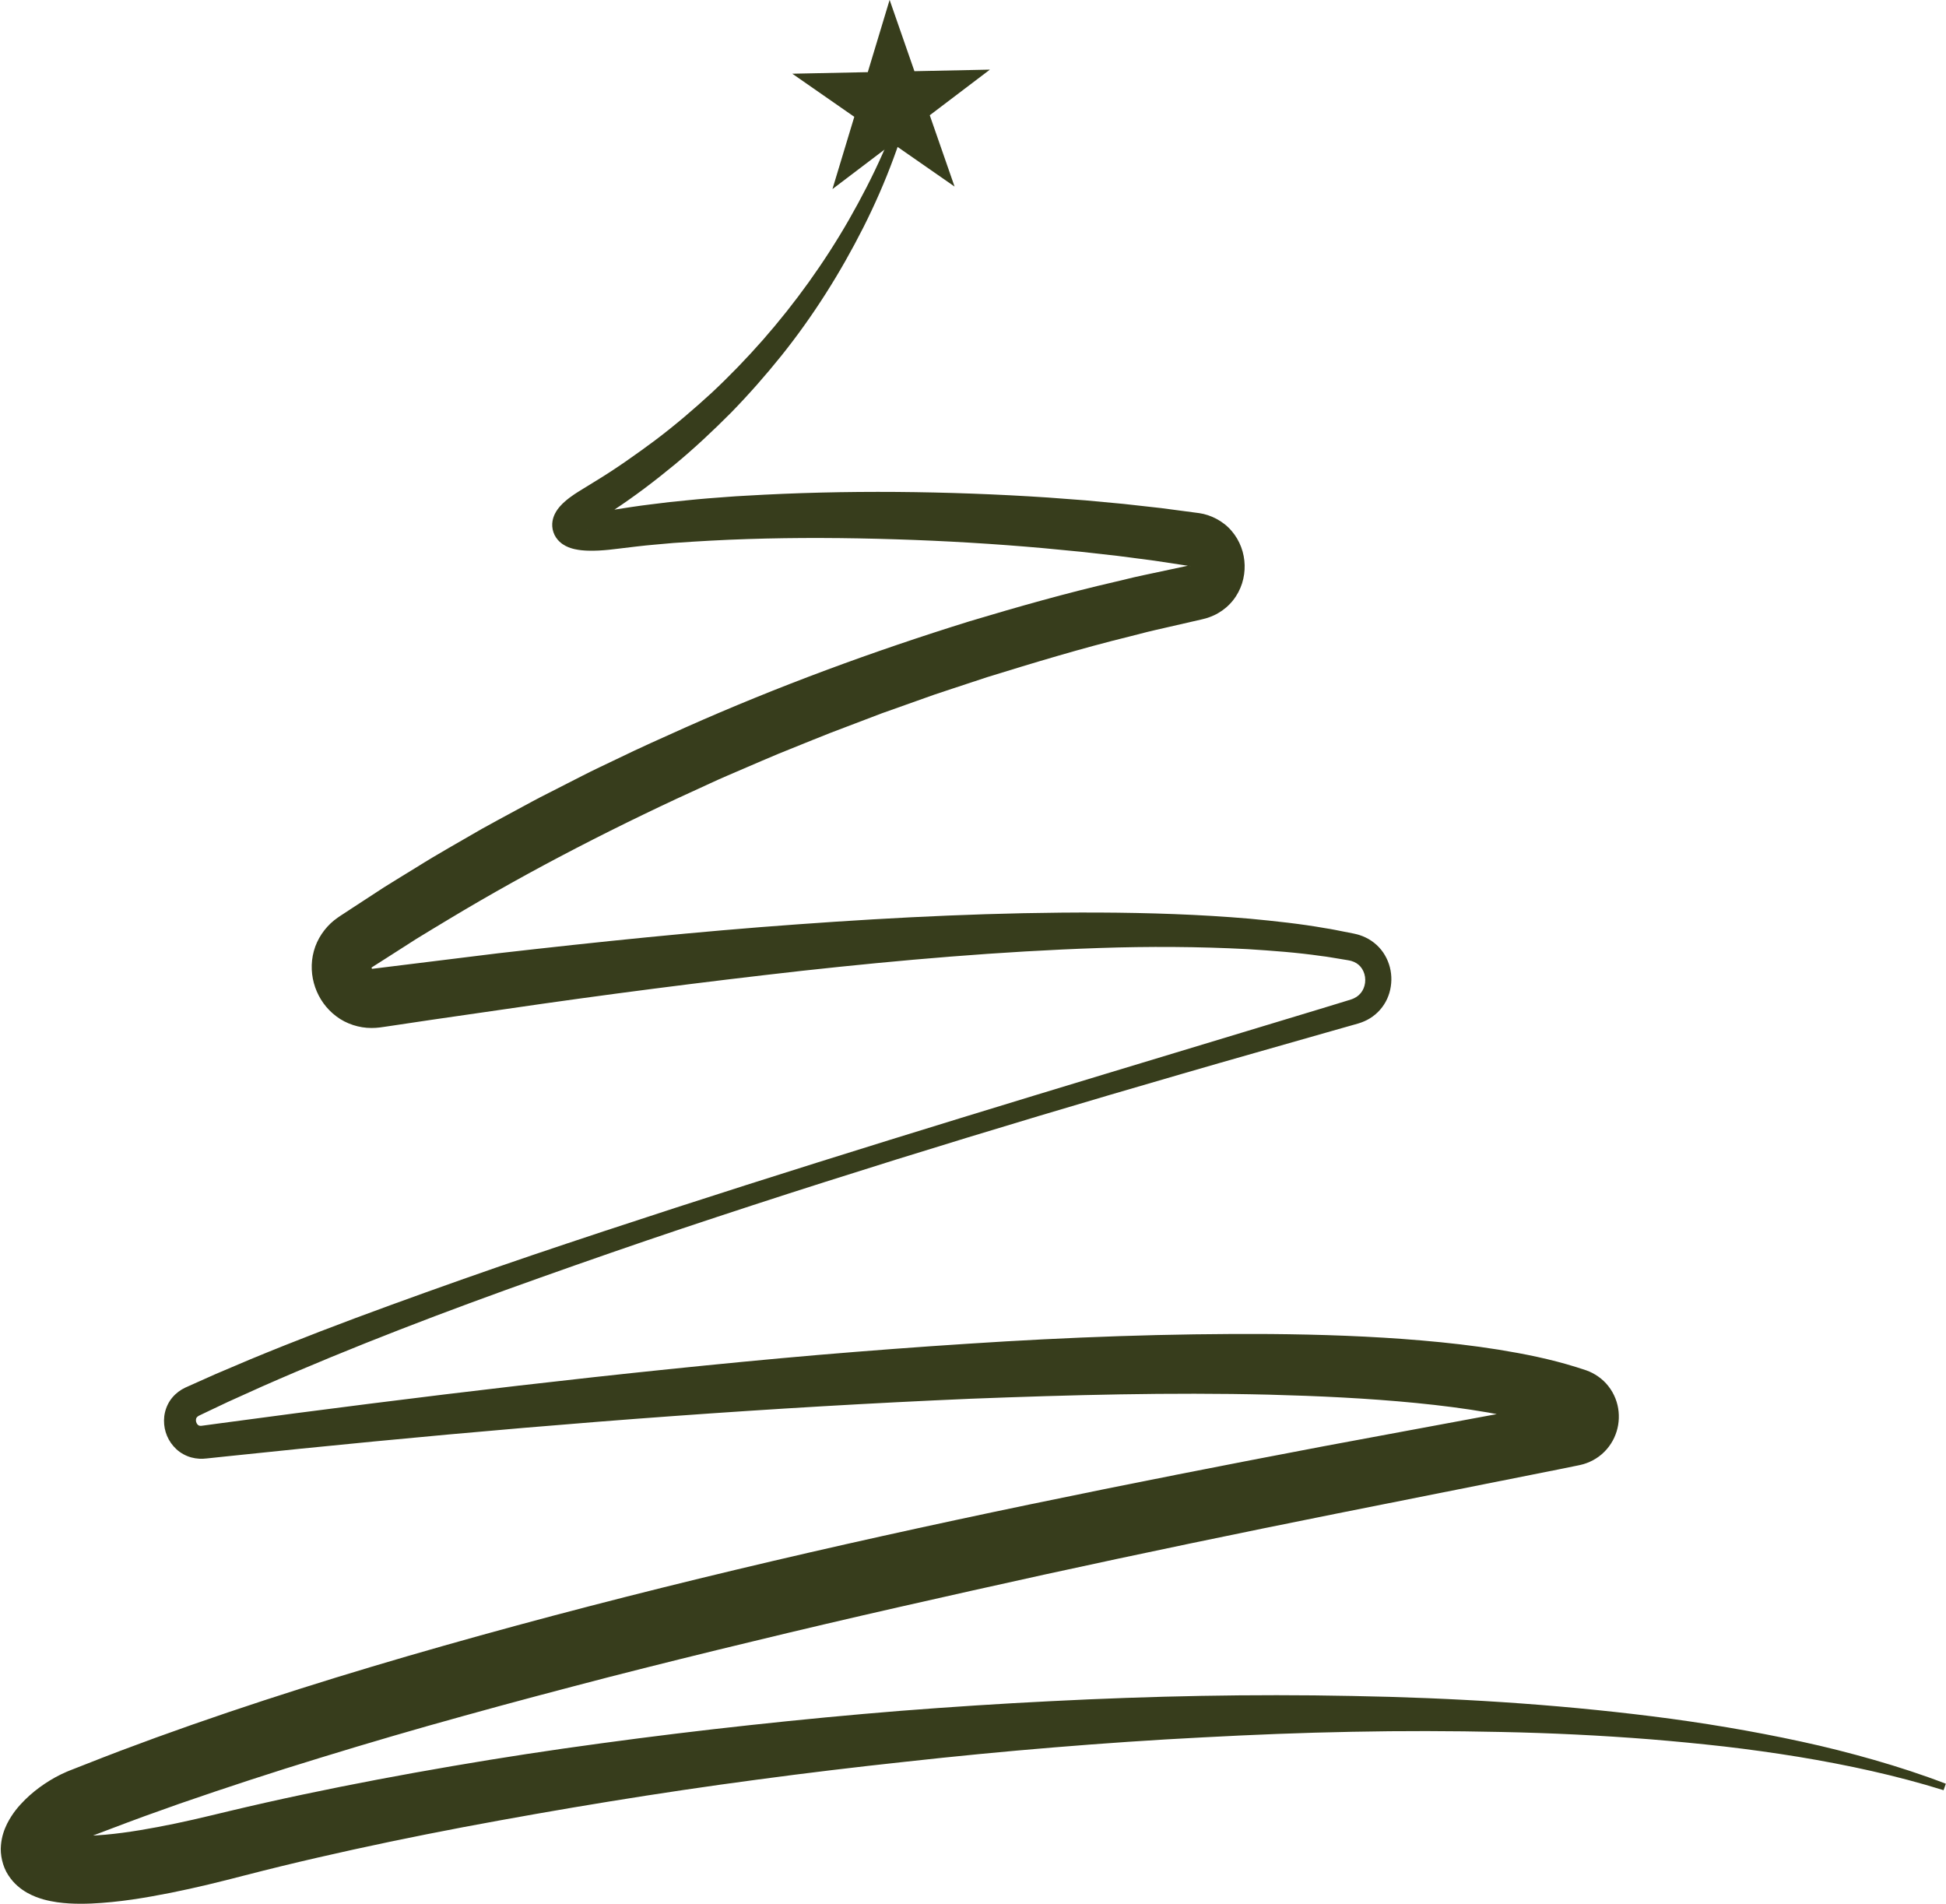 <?xml version="1.0" encoding="UTF-8" standalone="no"?><svg xmlns="http://www.w3.org/2000/svg" xmlns:xlink="http://www.w3.org/1999/xlink" fill="#373d1c" height="444.7" preserveAspectRatio="xMidYMid meet" version="1" viewBox="26.0 22.0 454.5 444.7" width="454.5" zoomAndPan="magnify"><g><g><g id="change1_2"><path d="M239.725,42.013c-1.195,5.824-2.987,11.416-5.033,16.947c-2.04,5.528-4.414,10.935-7.075,16.205 c-5.33,10.529-11.67,20.603-19.087,29.871c-3.714,4.627-7.641,9.093-11.796,13.35c-4.192,4.216-8.539,8.295-13.13,12.098 c-4.597,3.789-9.348,7.414-14.334,10.692l-3.591,2.422c-0.528,0.372-1.026,0.752-1.466,1.122 c-0.428,0.362-0.818,0.747-0.979,0.971c-0.077,0.097-0.093,0.179,0.024-0.025c0.055-0.108,0.145-0.295,0.209-0.661 c0.065-0.354,0.067-0.942-0.132-1.514c-0.191-0.575-0.54-1.025-0.794-1.265c-0.261-0.249-0.437-0.348-0.54-0.408 c-0.2-0.105-0.138-0.073-0.019-0.063c0.262,0.038,0.792,0.067,1.343,0.051c0.559-0.013,1.172-0.057,1.801-0.124 c0.629-0.066,1.278-0.156,1.932-0.258l2.057-0.34l4.421-0.68c2.948-0.454,5.893-0.763,8.842-1.143 c2.945-0.282,5.894-0.618,8.84-0.854c2.946-0.206,5.895-0.485,8.841-0.624c11.787-0.701,23.572-0.973,35.353-0.89 c11.781,0.096,23.557,0.524,35.326,1.304l8.825,0.666l8.82,0.822l8.815,0.982l8.888,1.177c2.643,0.374,5.587,1.817,7.548,4.138 c1.986,2.301,2.99,5.171,3.059,8.001c0.076,2.826-0.78,5.796-2.708,8.221c-0.953,1.204-2.158,2.232-3.461,2.983 c-0.648,0.383-1.326,0.693-1.996,0.935c-0.336,0.12-0.679,0.246-1.01,0.327l-0.93,0.233l-8.421,1.932 c-1.402,0.328-2.809,0.63-4.207,0.978l-4.187,1.073c-11.192,2.746-22.237,6.098-33.255,9.5l-8.216,2.714l-4.105,1.364 l-4.077,1.45l-8.154,2.898l-8.088,3.08c-5.414,1.994-10.724,4.256-16.085,6.385c-2.666,1.1-5.304,2.268-7.958,3.398 c-2.646,1.146-5.312,2.25-7.923,3.475c-21.013,9.508-41.588,20.004-61.3,31.884c-2.458,1.493-4.936,2.957-7.379,4.473 l-7.263,4.647l-3.119,1.985c-0.113,0.106-0.04,0.011-0.056-0.031c-0.003-0.044-0.031,0.046,0.002,0.173 c0.029,0.128,0.103,0.219,0.084,0.216l29.436-3.633c23.256-2.655,46.558-5.082,69.941-6.759 c23.379-1.694,46.827-2.846,70.341-2.757c11.755,0.057,23.534,0.428,35.309,1.439c5.887,0.564,11.774,1.178,17.642,2.217 c1.468,0.213,2.932,0.538,4.396,0.818l2.196,0.43c0.158,0.026,0.419,0.092,0.66,0.153c0.241,0.066,0.482,0.114,0.721,0.204 c0.48,0.154,0.954,0.339,1.418,0.564c1.859,0.882,3.495,2.367,4.518,4.154c1.041,1.779,1.544,3.798,1.5,5.795 c-0.042,1.993-0.594,4.005-1.719,5.724c-1.105,1.722-2.765,3.111-4.589,3.891c-0.453,0.21-0.916,0.36-1.379,0.509l-1.077,0.308 l-2.107,0.596l-4.213,1.197l-16.839,4.799c-11.228,3.184-22.428,6.458-33.626,9.735c-22.387,6.584-44.71,13.377-66.938,20.455 c-11.117,3.529-22.202,7.157-33.263,10.846c-11.056,3.707-22.069,7.533-33.049,11.438c-21.959,7.797-43.757,16.089-65,25.442 l-7.923,3.577l-3.92,1.858l-1.958,0.932l-0.93,0.449c-0.121,0.07-0.226,0.135-0.301,0.204c-0.29,0.266-0.367,0.473-0.365,0.897 c0,0.412,0.262,0.889,0.505,1.063c0.122,0.098,0.234,0.132,0.368,0.167c0.071,0.012,0.15,0.021,0.25,0.02 c0.055-0.012,0.098,0.007,0.163-0.011l0.291-0.035l4.341-0.587c11.578-1.563,23.166-3.079,34.762-4.544 c23.191-2.934,46.419-5.646,69.693-8.047c11.638-1.195,23.286-2.331,34.951-3.332c11.666-0.984,23.346-1.873,35.044-2.624 c23.396-1.535,46.863-2.41,70.455-2.263c11.799,0.101,23.629,0.494,35.524,1.512c5.949,0.513,11.914,1.183,17.911,2.143 c6,0.982,12.022,2.166,18.123,4.071l2.363,0.766c1.845,0.652,3.786,1.924,5.154,3.702c1.385,1.761,2.178,3.876,2.373,5.938 c0.199,2.07-0.129,4.146-1.023,6.079c-0.883,1.924-2.397,3.703-4.275,4.867c-0.93,0.583-1.923,1.019-2.904,1.31 c-0.422,0.125-1.144,0.282-1.181,0.285l-0.539,0.11l-4.316,0.878l-17.2,3.422l-34.314,6.832 c-22.857,4.577-45.667,9.313-68.417,14.282c-22.738,5.015-45.453,10.1-68.052,15.59c-11.308,2.715-22.588,5.515-33.844,8.399 c-11.243,2.923-22.473,5.885-33.649,8.997c-11.187,3.084-22.314,6.34-33.382,9.744c-11.079,3.378-22.065,6.979-32.974,10.755 l-8.147,2.906c-2.715,0.97-5.39,2.019-8.088,3.024l-3.866,1.466c-0.797,0.333-1.686,0.807-2.515,1.358 c-0.834,0.545-1.621,1.175-2.246,1.78c-0.625,0.581-1.079,1.234-1.102,1.303c-0.018,0.014,0.125-0.18,0.183-0.865 c0.031-0.348,0.007-0.81-0.109-1.344c-0.129-0.517-0.347-1.068-0.631-1.485c-0.553-0.855-1.071-1.132-1.185-1.201 c-0.137-0.069,0.005,0.013,0.258,0.091c0.571,0.165,1.557,0.335,2.649,0.408c1.1,0.08,2.324,0.089,3.582,0.051 c5.082-0.165,10.633-1.003,16.125-2.035c2.757-0.522,5.525-1.102,8.296-1.733c2.797-0.629,5.478-1.302,8.403-1.993 c5.751-1.37,11.509-2.67,17.276-3.882c11.534-2.438,23.097-4.613,34.682-6.599c11.583-1.992,23.194-3.767,34.828-5.335 c11.631-1.585,23.278-3.01,34.941-4.27c11.662-1.267,23.337-2.383,35.027-3.323c11.692-0.917,23.394-1.675,35.106-2.259 c23.42-1.194,46.882-1.694,70.337-1.213c23.451,0.42,46.908,1.849,70.204,4.765c11.646,1.465,23.238,3.399,34.713,5.887 c5.739,1.232,11.433,2.685,17.076,4.301c5.641,1.622,11.228,3.436,16.703,5.544l-0.528,1.51 c-11.103-3.458-22.481-5.901-33.933-7.797c-5.731-0.932-11.481-1.733-17.249-2.405c-5.77-0.65-11.549-1.214-17.336-1.683 c-11.577-0.916-23.183-1.477-34.799-1.712c-11.614-0.253-23.234-0.283-34.852-0.044c-11.618,0.213-23.232,0.685-34.836,1.305 c-11.606,0.593-23.202,1.388-34.784,2.343c-11.583,0.95-23.151,2.072-34.701,3.351c-11.553,1.243-23.09,2.625-34.603,4.175 c-23.03,3.058-45.954,6.834-68.738,11.117c-11.387,2.166-22.73,4.516-33.993,7.112c-5.633,1.291-11.238,2.665-16.817,4.102 c-2.741,0.711-5.716,1.472-8.606,2.159c-2.912,0.697-5.85,1.347-8.822,1.943c-5.961,1.174-11.973,2.204-18.561,2.506 c-1.657,0.066-3.356,0.082-5.168-0.026c-1.817-0.118-3.74-0.328-5.985-0.936c-1.146-0.334-2.381-0.76-3.789-1.547 c-1.38-0.784-3.06-2.01-4.411-4.092c-1.378-2.067-1.949-4.91-1.73-7.011c0.184-2.142,0.808-3.741,1.436-5.031 c1.3-2.54,2.747-4.155,4.199-5.615c1.463-1.435,2.967-2.631,4.563-3.702c1.595-1.071,3.274-2.01,5.162-2.821l0.681-0.281 l0.516-0.202l1.033-0.405l2.066-0.809c2.758-1.067,5.504-2.182,8.272-3.21l8.307-3.079c22.194-8.049,44.661-15.052,67.25-21.463 c45.185-12.821,90.844-23.423,136.67-32.958c22.916-4.756,45.87-9.273,68.841-13.625l34.459-6.402l17.189-3.182l4.273-0.811 c1.283-0.245,0.001-0.035-0.493,0.357c-0.632,0.399-1.162,1.02-1.425,1.626c-0.271,0.611-0.364,1.194-0.3,1.815 c0.065,0.609,0.308,1.309,0.794,1.92c0.48,0.613,1.16,1.043,1.639,1.195l-1.795-0.602c-5.024-1.647-10.469-2.812-15.97-3.78 c-5.518-0.956-11.151-1.665-16.824-2.226c-11.355-1.112-22.869-1.647-34.408-1.949c-23.097-0.563-46.324,0.064-69.55,0.951 c-46.46,1.994-92.965,5.507-139.382,9.974c-11.606,1.115-23.207,2.295-34.807,3.515l-4.35,0.46 c-0.125,0.017-0.52,0.047-0.799,0.063c-0.298,0.026-0.622,0.004-0.931-0.002c-0.63-0.033-1.274-0.136-1.908-0.312 c-1.268-0.359-2.481-1.025-3.437-1.912c-1.923-1.785-2.915-4.225-2.887-6.731c0.006-1.254,0.307-2.544,0.888-3.721 c0.576-1.181,1.469-2.205,2.468-2.958c0.499-0.382,1.026-0.687,1.556-0.946l1.054-0.475l2.017-0.9l4.033-1.801l8.115-3.445 c10.85-4.497,21.799-8.669,32.797-12.679c10.998-4.008,22.024-7.91,33.096-11.664c44.302-14.972,88.951-28.719,133.652-42.27 l33.528-10.144l16.757-5.073l4.185-1.276l2.091-0.642l1.02-0.317c0.227-0.085,0.459-0.16,0.665-0.268 c1.678-0.765,2.65-2.431,2.633-4.308c0.001-0.921-0.271-1.83-0.728-2.555c-0.452-0.737-1.093-1.275-1.877-1.627 c-0.196-0.09-0.404-0.163-0.621-0.226c-0.102-0.042-0.224-0.053-0.334-0.082c-0.114-0.025-0.206-0.054-0.408-0.084l-2.111-0.351 c-1.41-0.222-2.807-0.489-4.234-0.649c-5.66-0.819-11.411-1.233-17.156-1.6c-11.515-0.601-23.098-0.66-34.683-0.262 c-23.175,0.786-46.345,2.799-69.459,5.333c-23.111,2.598-46.195,5.567-69.236,8.942l-17.289,2.502l-8.643,1.288l-2.161,0.321 l-1.164,0.165c-0.664,0.083-1.338,0.135-2.04,0.126c-2.787,0.003-5.836-0.936-8.167-2.719c-2.353-1.76-4.027-4.16-4.941-6.791 c-0.913-2.629-1.092-5.582-0.309-8.443c0.764-2.864,2.581-5.461,4.736-7.188c1.296-0.997,1.658-1.159,2.327-1.618l1.857-1.219 l7.442-4.856c2.504-1.58,5.04-3.104,7.559-4.659c5.013-3.155,10.188-6.019,15.3-8.997c2.576-1.453,5.193-2.826,7.788-4.243 c2.603-1.401,5.187-2.839,7.833-4.154l7.896-4.029c2.624-1.36,5.313-2.584,7.971-3.871c5.308-2.595,10.707-4.989,16.094-7.408 c21.581-9.604,43.774-17.774,66.325-24.783c11.313-3.389,22.679-6.623,34.204-9.27l4.31-1.033 c1.439-0.334,2.89-0.625,4.335-0.939l8.675-1.85c0.363-0.093,0.053,0.004,0,0.146c-0.094,0.147-0.032,0.165-0.016,0.078 c0.024-0.085-0.009-0.127,0.073-0.045c0.071,0.086,0.268,0.097,0.031,0.025l-8.447-1.277l-8.567-1.117l-8.597-0.963l-8.62-0.831 c-11.505-1.029-23.057-1.716-34.616-2.076c-11.558-0.364-23.13-0.435-34.663-0.057c-5.768,0.184-11.516,0.509-17.251,0.912 c-2.85,0.272-5.723,0.475-8.556,0.816l-4.252,0.509l-2.278,0.264c-0.793,0.079-1.596,0.144-2.422,0.183 c-0.827,0.039-1.672,0.056-2.573,0.023c-0.907-0.039-1.84-0.1-3.008-0.36c-0.592-0.143-1.239-0.311-2.091-0.746 c-0.427-0.226-0.913-0.523-1.441-1.021c-0.52-0.488-1.086-1.244-1.397-2.164c-0.321-0.917-0.339-1.879-0.218-2.593 c0.12-0.727,0.336-1.26,0.546-1.697c0.432-0.864,0.859-1.371,1.255-1.827c0.795-0.879,1.516-1.452,2.228-1.997 c0.709-0.529,1.404-0.993,2.094-1.423l3.769-2.318c4.882-2.96,9.545-6.263,14.13-9.674c4.566-3.44,8.916-7.163,13.138-11.034 c4.185-3.911,8.169-8.043,11.965-12.351c7.569-8.634,14.332-18.025,20.083-28.039c2.862-5.012,5.533-10.149,7.877-15.44 c1.186-2.64,2.285-5.319,3.3-8.03c1.008-2.705,1.978-5.462,2.73-8.212L239.725,42.013z" fill="inherit"/></g><g id="change1_1"><path d="M248.945 65.57L234.47 55.504 220.423 66.16 225.524 49.283 211.049 39.216 228.676 38.852 233.776 21.975 239.57 38.627 257.197 38.262 243.151 48.918z" fill="inherit"/></g></g></g></svg>